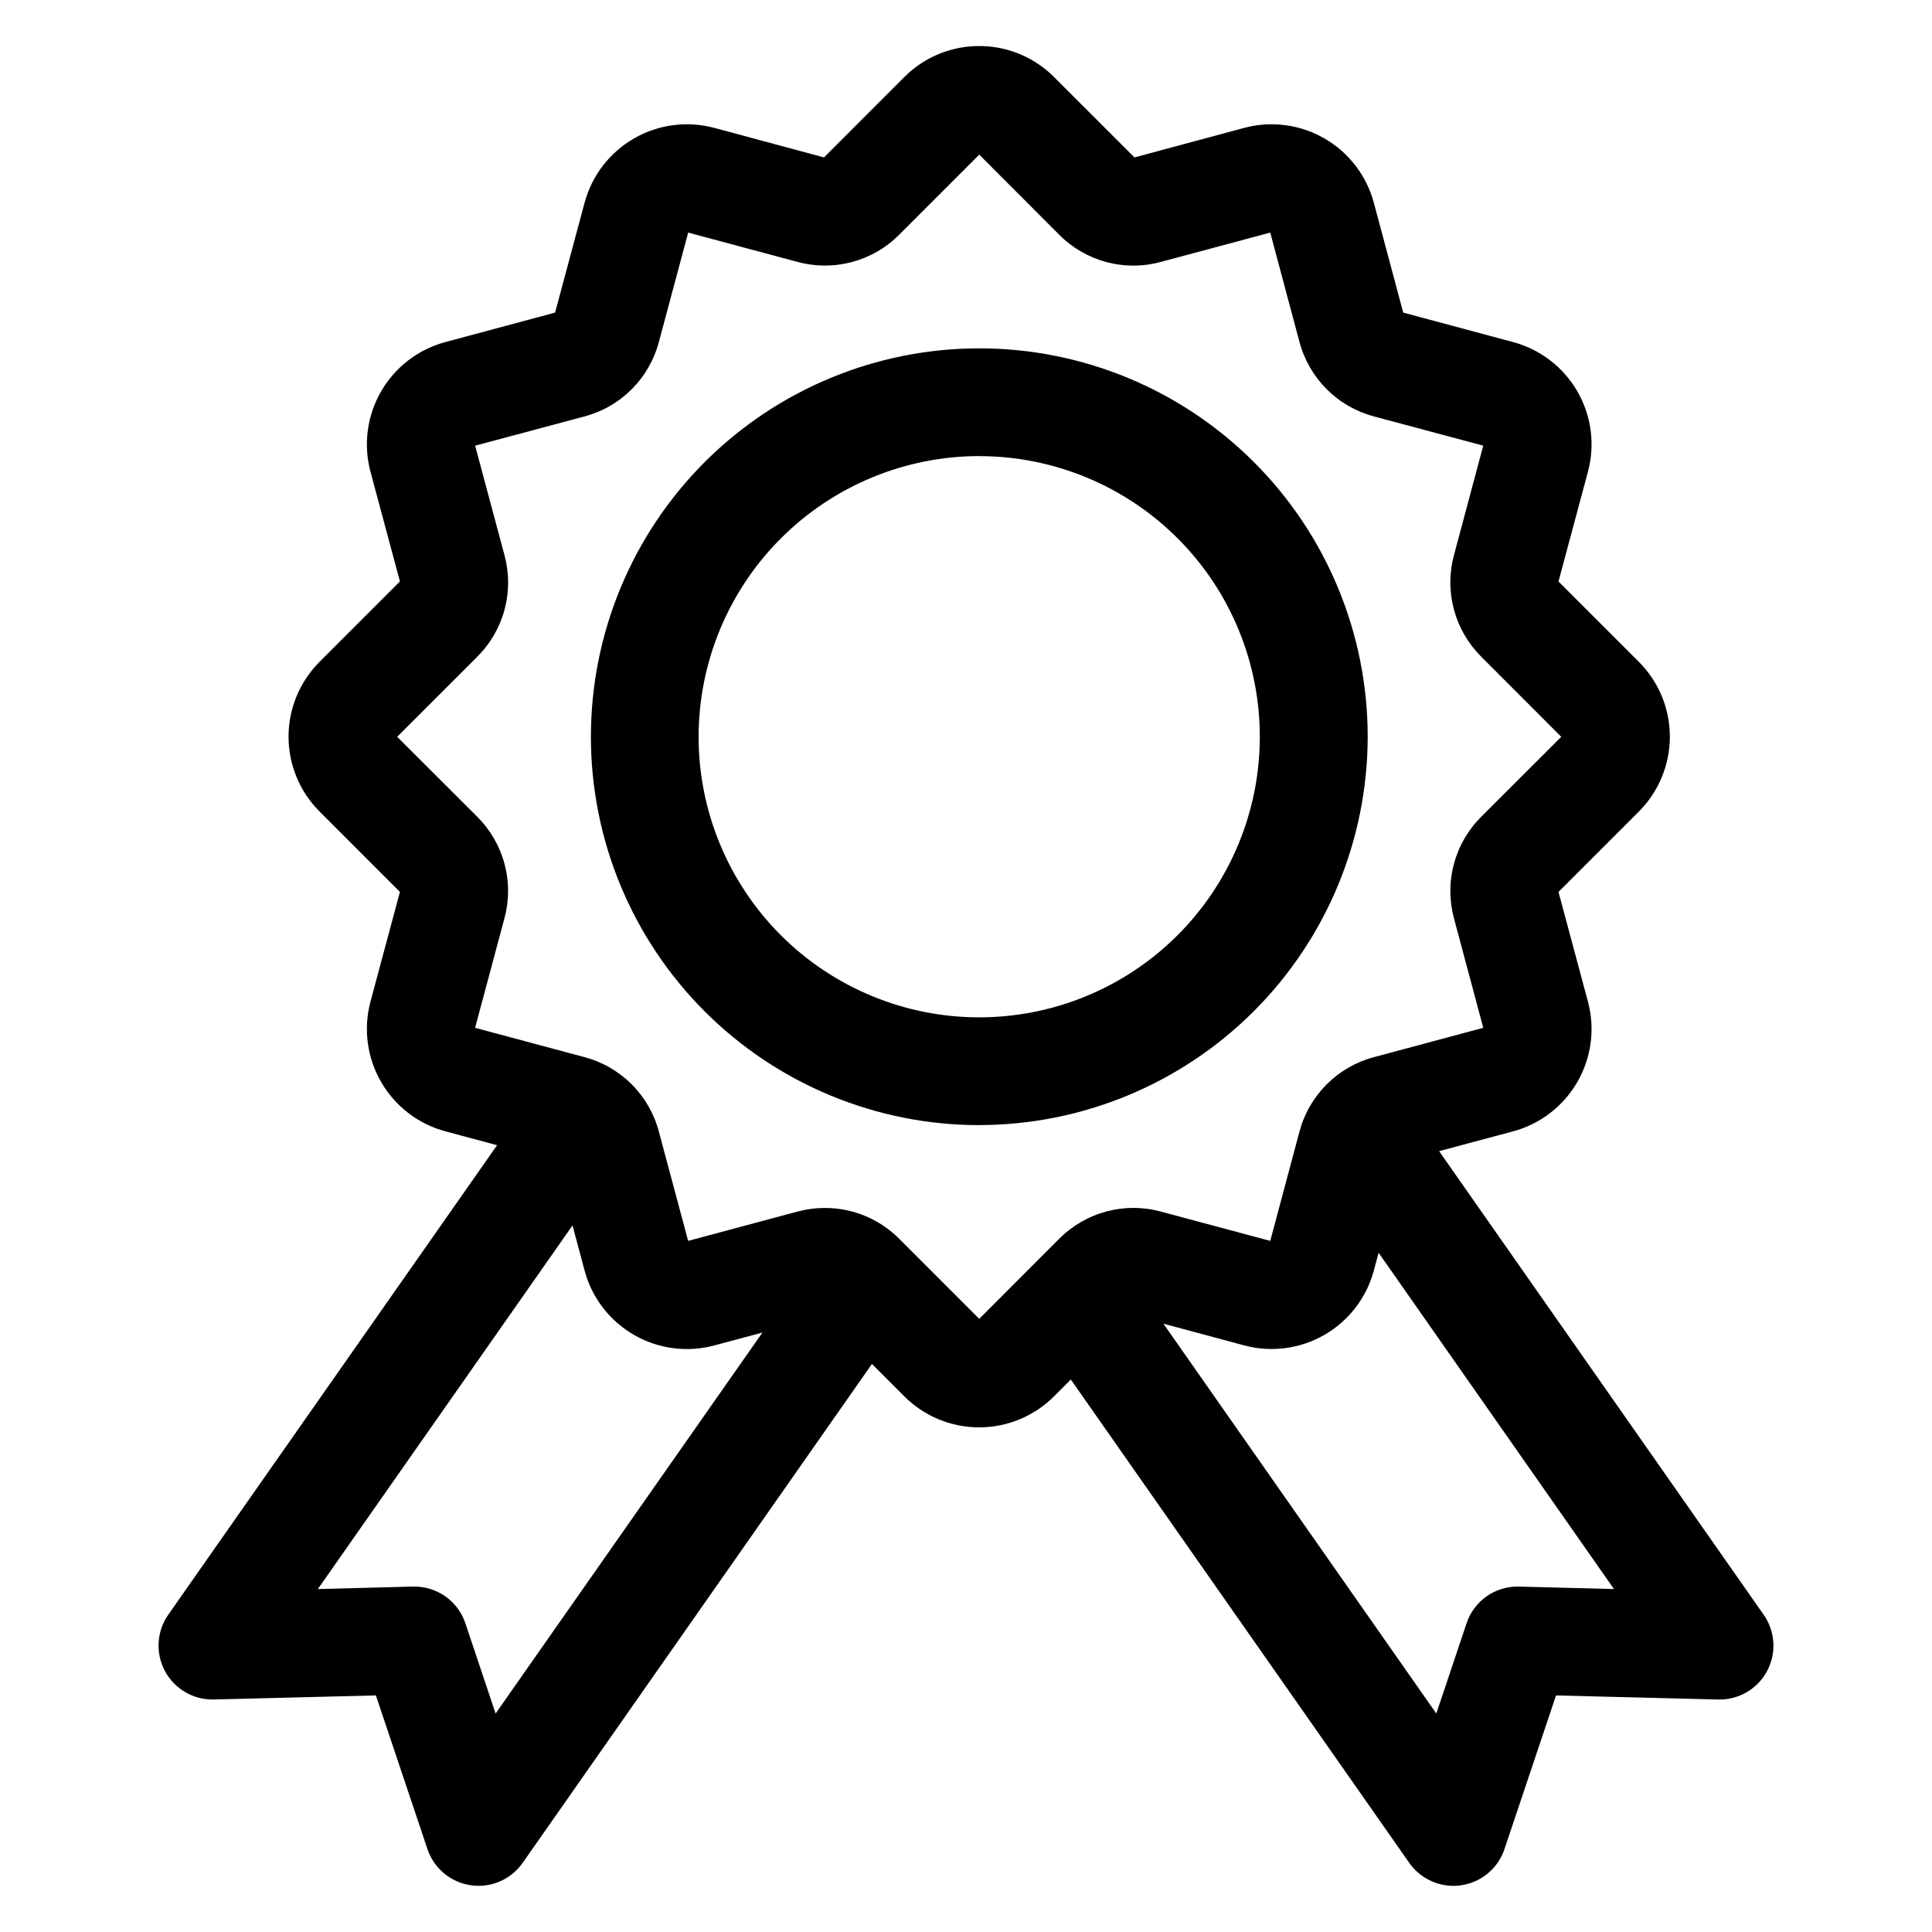 <?xml version="1.0" encoding="UTF-8"?>
<!-- Uploaded to: ICON Repo, www.svgrepo.com, Generator: ICON Repo Mixer Tools -->
<svg fill="#000000" width="800px" height="800px" version="1.1" viewBox="144 144 512 512" xmlns="http://www.w3.org/2000/svg">
 <path d="m295.72 468.75 3.207 11.977v0.004c1.926 7.18 6.625 13.301 13.066 17.02 6.438 3.719 14.09 4.731 21.273 2.812l12.785-3.422-70.707 100.96-8.008-23.891c-1.977-5.957-7.625-9.918-13.902-9.75l-25.195 0.656zm108.68-312.54h-1.797c-7.121 0.219-13.887 3.144-18.922 8.188l-21.312 21.316-29.105-7.832c-7.184-1.914-14.832-0.898-21.27 2.816-6.438 3.719-11.137 9.836-13.07 17.016l-7.82 29.129-29.094 7.812c-7.18 1.93-13.297 6.629-17.016 13.066-3.715 6.438-4.731 14.086-2.82 21.266l7.812 29.105-21.312 21.312v0.004c-5.254 5.258-8.207 12.387-8.207 19.82 0 7.434 2.953 14.562 8.207 19.82l21.312 21.316-7.812 29.105c-1.91 7.184-0.895 14.832 2.82 21.266 3.719 6.438 9.836 11.141 17.016 13.074l13.723 3.684-87.141 124.42c-3.086 4.422-3.426 10.199-0.875 14.949 2.551 4.746 7.559 7.656 12.945 7.523l42.953-1.082 13.66 40.711c1.707 5.117 6.156 8.832 11.5 9.598 0.676 0.105 1.363 0.156 2.047 0.152 4.656-0.008 9.02-2.281 11.695-6.09l92.555-132.21 8.594 8.598c5.258 5.254 12.387 8.203 19.82 8.203 7.434 0 14.562-2.949 19.824-8.203l4.469-4.477 89.688 128.09c2.676 3.812 7.035 6.082 11.691 6.094 0.688 0.004 1.375-0.047 2.051-0.152 5.34-0.766 9.789-4.481 11.496-9.598l13.656-40.711 42.961 1.082c5.394 0.145 10.406-2.766 12.957-7.516 2.551-4.754 2.207-10.539-0.891-14.957l-86.008-122.85 19.617-5.254c7.18-1.934 13.297-6.633 17.016-13.07s4.731-14.086 2.816-21.27l-7.812-29.102 21.316-21.316v-0.004c5.25-5.262 8.195-12.391 8.195-19.82 0-7.434-2.945-14.559-8.195-19.82l-21.316-21.312 7.812-29.105v-0.004c1.918-7.184 0.906-14.832-2.812-21.27s-9.84-11.137-17.02-13.062l-29.125-7.812-7.789-29.109c-1.926-7.184-6.625-13.309-13.062-17.031-6.438-3.723-14.09-4.738-21.277-2.82l-29.102 7.832-21.316-21.312c-5.035-5.043-11.805-7.973-18.926-8.191zm-133.99 204.18c3.504 3.461 6.023 7.797 7.297 12.559 1.273 4.762 1.254 9.773-0.055 14.527l-7.746 28.906 28.906 7.746c4.762 1.25 9.105 3.742 12.586 7.223 3.484 3.481 5.977 7.824 7.223 12.59l7.746 28.906 28.887-7.746c2.414-0.645 4.898-0.977 7.394-0.98 7.402 0 14.496 2.961 19.703 8.223l21.16 21.164 21.129-21.164c3.465-3.5 7.801-6.019 12.562-7.289 4.758-1.273 9.77-1.258 14.523 0.047l28.906 7.746 7.727-28.906c1.258-4.762 3.754-9.105 7.238-12.586s7.828-5.973 12.594-7.227l28.887-7.746-7.727-28.906c-1.305-4.754-1.316-9.766-0.043-14.527 1.273-4.758 3.789-9.094 7.289-12.559l21.16-21.129-21.16-21.176c-3.5-3.469-6.016-7.805-7.293-12.562-1.273-4.762-1.258-9.773 0.047-14.523l7.727-28.906-28.887-7.715c-4.766-1.258-9.113-3.754-12.598-7.238-3.484-3.484-5.981-7.832-7.234-12.598l-7.727-28.906-28.906 7.746c-4.75 1.312-9.766 1.332-14.527 0.059-4.762-1.273-9.098-3.793-12.559-7.301l-21.129-21.164-21.16 21.164c-3.465 3.504-7.801 6.023-12.562 7.293-4.758 1.273-9.773 1.258-14.523-0.051l-28.887-7.746-7.746 28.906c-1.246 4.766-3.738 9.117-7.219 12.602-3.481 3.484-7.828 5.981-12.59 7.234l-28.906 7.727 7.746 28.906v-0.004c1.309 4.754 1.328 9.766 0.055 14.527-1.273 4.762-3.793 9.098-7.301 12.562l-21.164 21.16 21.164 21.129zm276.14 204.07c-6.281-0.176-11.93 3.785-13.902 9.75l-8.008 23.891-72.32-103.31 21.426 5.758c7.184 1.918 14.836 0.902 21.273-2.816 6.438-3.723 11.137-9.844 13.066-17.027l1.262-4.715 62.375 89.125-25.195-0.656zm-143.02-299.58h-0.004c19.723 0.008 38.633 7.848 52.574 21.797s21.77 32.867 21.762 52.586c-0.004 19.723-7.844 38.633-21.789 52.574-13.949 13.941-32.863 21.773-52.586 21.77-19.723-0.004-38.633-7.84-52.578-21.785-13.941-13.949-21.773-32.863-21.773-52.582 0.02-19.719 7.863-38.625 21.809-52.57 13.941-13.941 32.848-21.785 52.566-21.805zm0 177.29h-0.004c-27.297 0-53.477-10.844-72.781-30.145-19.301-19.305-30.148-45.484-30.148-72.781 0-27.301 10.848-53.48 30.148-72.781 19.305-19.305 45.484-30.148 72.781-30.148 27.301 0 53.48 10.844 72.781 30.148 19.305 19.301 30.148 45.48 30.148 72.781-0.031 27.289-10.891 53.453-30.188 72.746-19.301 19.293-45.469 30.141-72.758 30.164z" fill-rule="evenodd"/>
</svg>